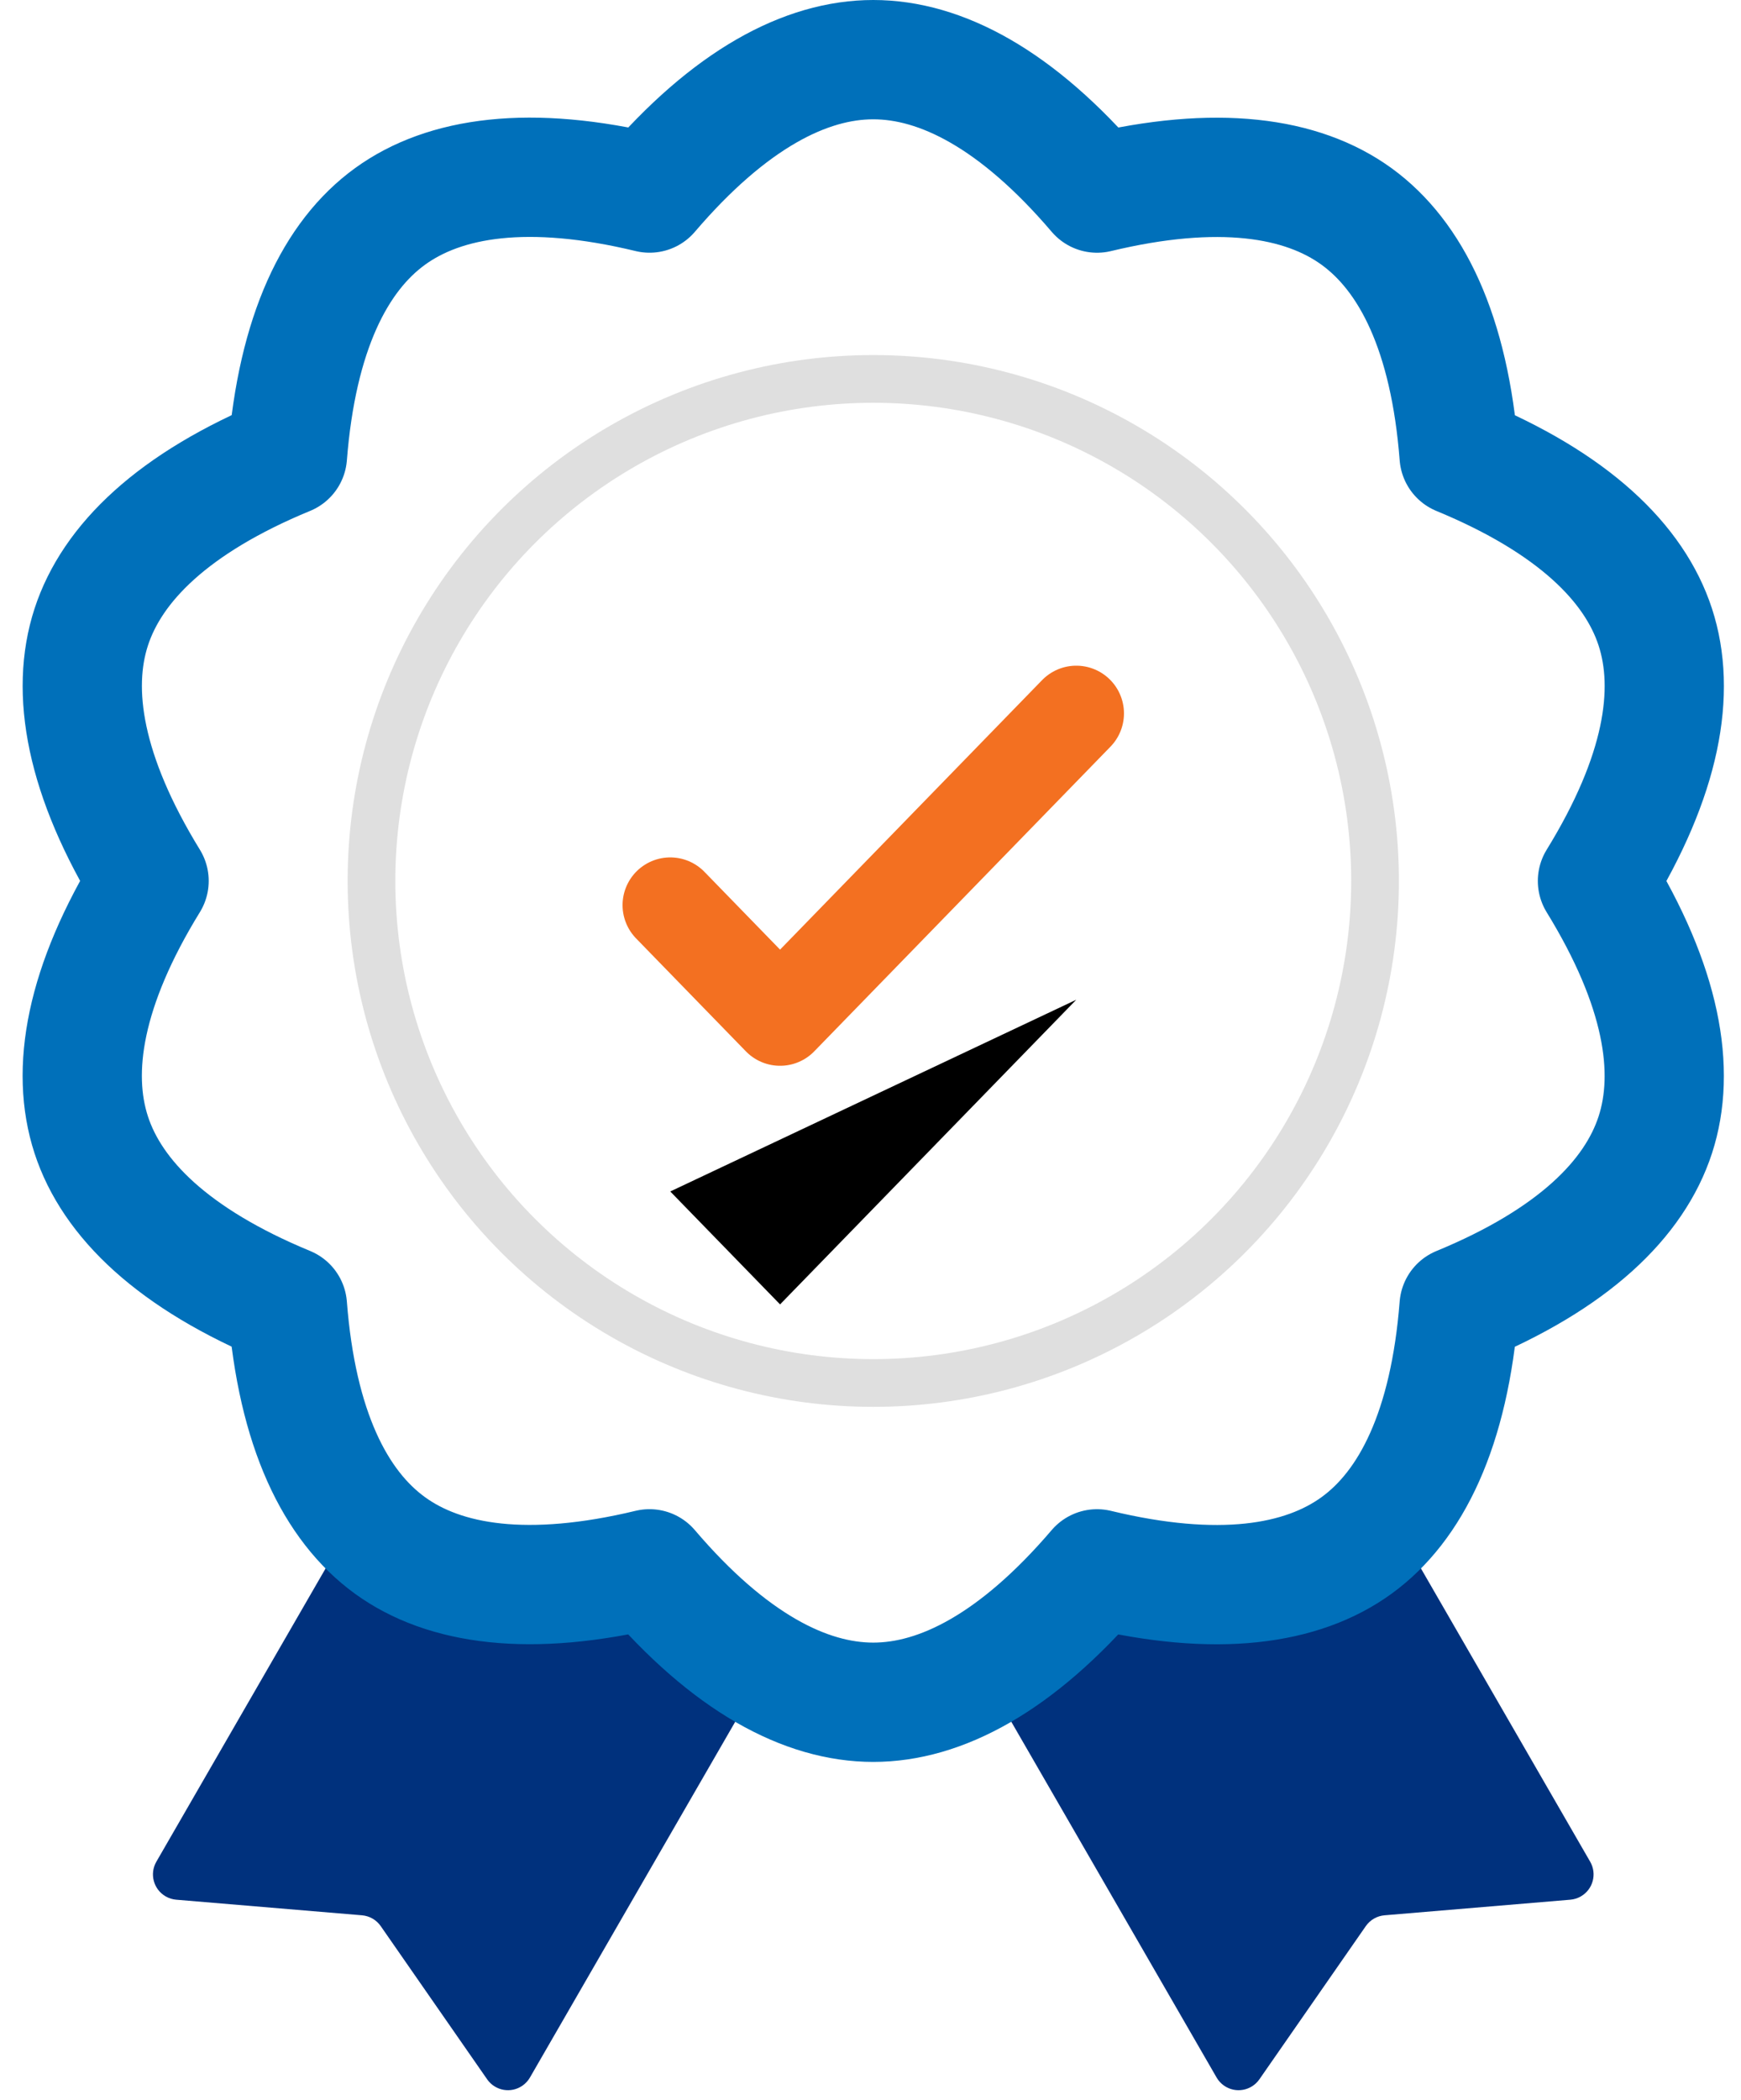 <?xml version="1.0" encoding="UTF-8"?>
<svg width="73px" height="88px" viewBox="0 0 73 88" version="1.1" xmlns="http://www.w3.org/2000/svg" xmlns:xlink="http://www.w3.org/1999/xlink">
    <title>icon-zaruka</title>
    <defs>
        <polyline id="path-1" points="23.104 32.933 27.708 37.666 40.128 24.898"></polyline>
        <filter x="-51.9%" y="-47.0%" width="203.7%" height="256.6%" filterUnits="objectBoundingBox" id="filter-2">
            <feMorphology radius="2" operator="dilate" in="SourceAlpha" result="shadowSpreadOuter1"></feMorphology>
            <feOffset dx="0" dy="6" in="shadowSpreadOuter1" result="shadowOffsetOuter1"></feOffset>
            <feMorphology radius="2" operator="erode" in="SourceAlpha" result="shadowInner"></feMorphology>
            <feOffset dx="0" dy="6" in="shadowInner" result="shadowInner"></feOffset>
            <feComposite in="shadowOffsetOuter1" in2="shadowInner" operator="out" result="shadowOffsetOuter1"></feComposite>
            <feGaussianBlur stdDeviation="1" in="shadowOffsetOuter1" result="shadowBlurOuter1"></feGaussianBlur>
            <feColorMatrix values="0 0 0 0 0   0 0 0 0 0   0 0 0 0 0  0 0 0 0.1 0" type="matrix" in="shadowBlurOuter1"></feColorMatrix>
        </filter>
    </defs>
    <g id="Page-1" stroke="none" stroke-width="1" fill="none" fill-rule="evenodd">
        <g id="02-Sluzba-00-co-robit" transform="translate(-517, -3480)">
            <g id="icon-zaruka" transform="translate(522, 3485)">
                <path d="M10.944,40.28 L26.904,40.28 C27.492,40.28 27.968,40.756 27.968,41.344 L27.968,80.099 C27.968,80.687 27.492,81.163 26.904,81.163 C26.747,81.163 26.593,81.129 26.451,81.062 L19.377,77.733 C19.09,77.598 18.758,77.598 18.471,77.733 L11.397,81.062 C10.865,81.312 10.231,81.084 9.981,80.552 C9.915,80.411 9.88,80.256 9.88,80.099 L9.88,41.344 C9.88,40.756 10.356,40.28 10.944,40.28 Z" id="Rectangle-Copy-11" fill="#00317D" transform="translate(18.924, 61.028) scale(-1, 1) rotate(-30) translate(-18.924, -61.028) "></path>
                <path d="M36.328,40.28 L52.288,40.28 C52.876,40.28 53.352,40.756 53.352,41.344 L53.352,80.099 C53.352,80.687 52.876,81.163 52.288,81.163 C52.131,81.163 51.977,81.129 51.835,81.062 L44.761,77.733 C44.474,77.598 44.142,77.598 43.855,77.733 L36.781,81.062 C36.249,81.312 35.615,81.084 35.365,80.552 C35.299,80.411 35.264,80.256 35.264,80.099 L35.264,41.344 C35.264,40.756 35.74,40.28 36.328,40.28 Z" id="Rectangle-Copy-12" fill="#00317D" transform="translate(44.308, 61.028) rotate(-30) translate(-44.308, -61.028) "></path>
                <path d="M31.616,-2.5 C34.447,-2.5 37.641,-0.846 40.999,3.092 C46.036,1.881 49.594,2.414 51.88,4.072 C54.171,5.734 55.782,8.945 56.181,14.102 C60.969,16.079 63.533,18.599 64.407,21.282 C65.282,23.971 64.695,27.515 61.981,31.921 C64.691,36.33 65.28,39.873 64.407,42.558 C63.532,45.245 60.97,47.768 56.18,49.741 C55.776,54.897 54.167,58.109 51.88,59.768 C49.59,61.429 46.032,61.964 40.997,60.749 C37.635,64.684 34.443,66.34 31.616,66.34 C28.785,66.34 25.591,64.686 22.233,60.748 C17.196,61.959 13.638,61.426 11.352,59.768 C9.061,58.106 7.45,54.895 7.051,49.738 C2.263,47.761 -0.301,45.241 -1.175,42.558 C-2.05,39.869 -1.463,36.325 1.251,31.919 C-1.459,27.51 -2.048,23.967 -1.175,21.282 C-0.3,18.595 2.262,16.072 7.052,14.099 C7.456,8.943 9.065,5.731 11.352,4.072 C13.642,2.411 17.2,1.876 22.235,3.091 C25.597,-0.844 28.789,-2.5 31.616,-2.5 L31.616,-2.5 Z" id="Path" stroke="#0070BA" stroke-width="5" fill="#FFFFFF" stroke-linejoin="round"></path>
                <circle id="Oval" stroke="#DFDFDF" stroke-width="2" cx="31.616" cy="31.92" r="21.04"></circle>
                <g id="Path-28" stroke-linecap="round" stroke-linejoin="round">
                    <use fill="black" fill-opacity="1" filter="url(#filter-2)" xlink:href="#path-1"></use>
                    <use stroke="#F37021" stroke-width="4" xlink:href="#path-1"></use>
                </g>
            </g>
        </g>
    </g>
</svg>